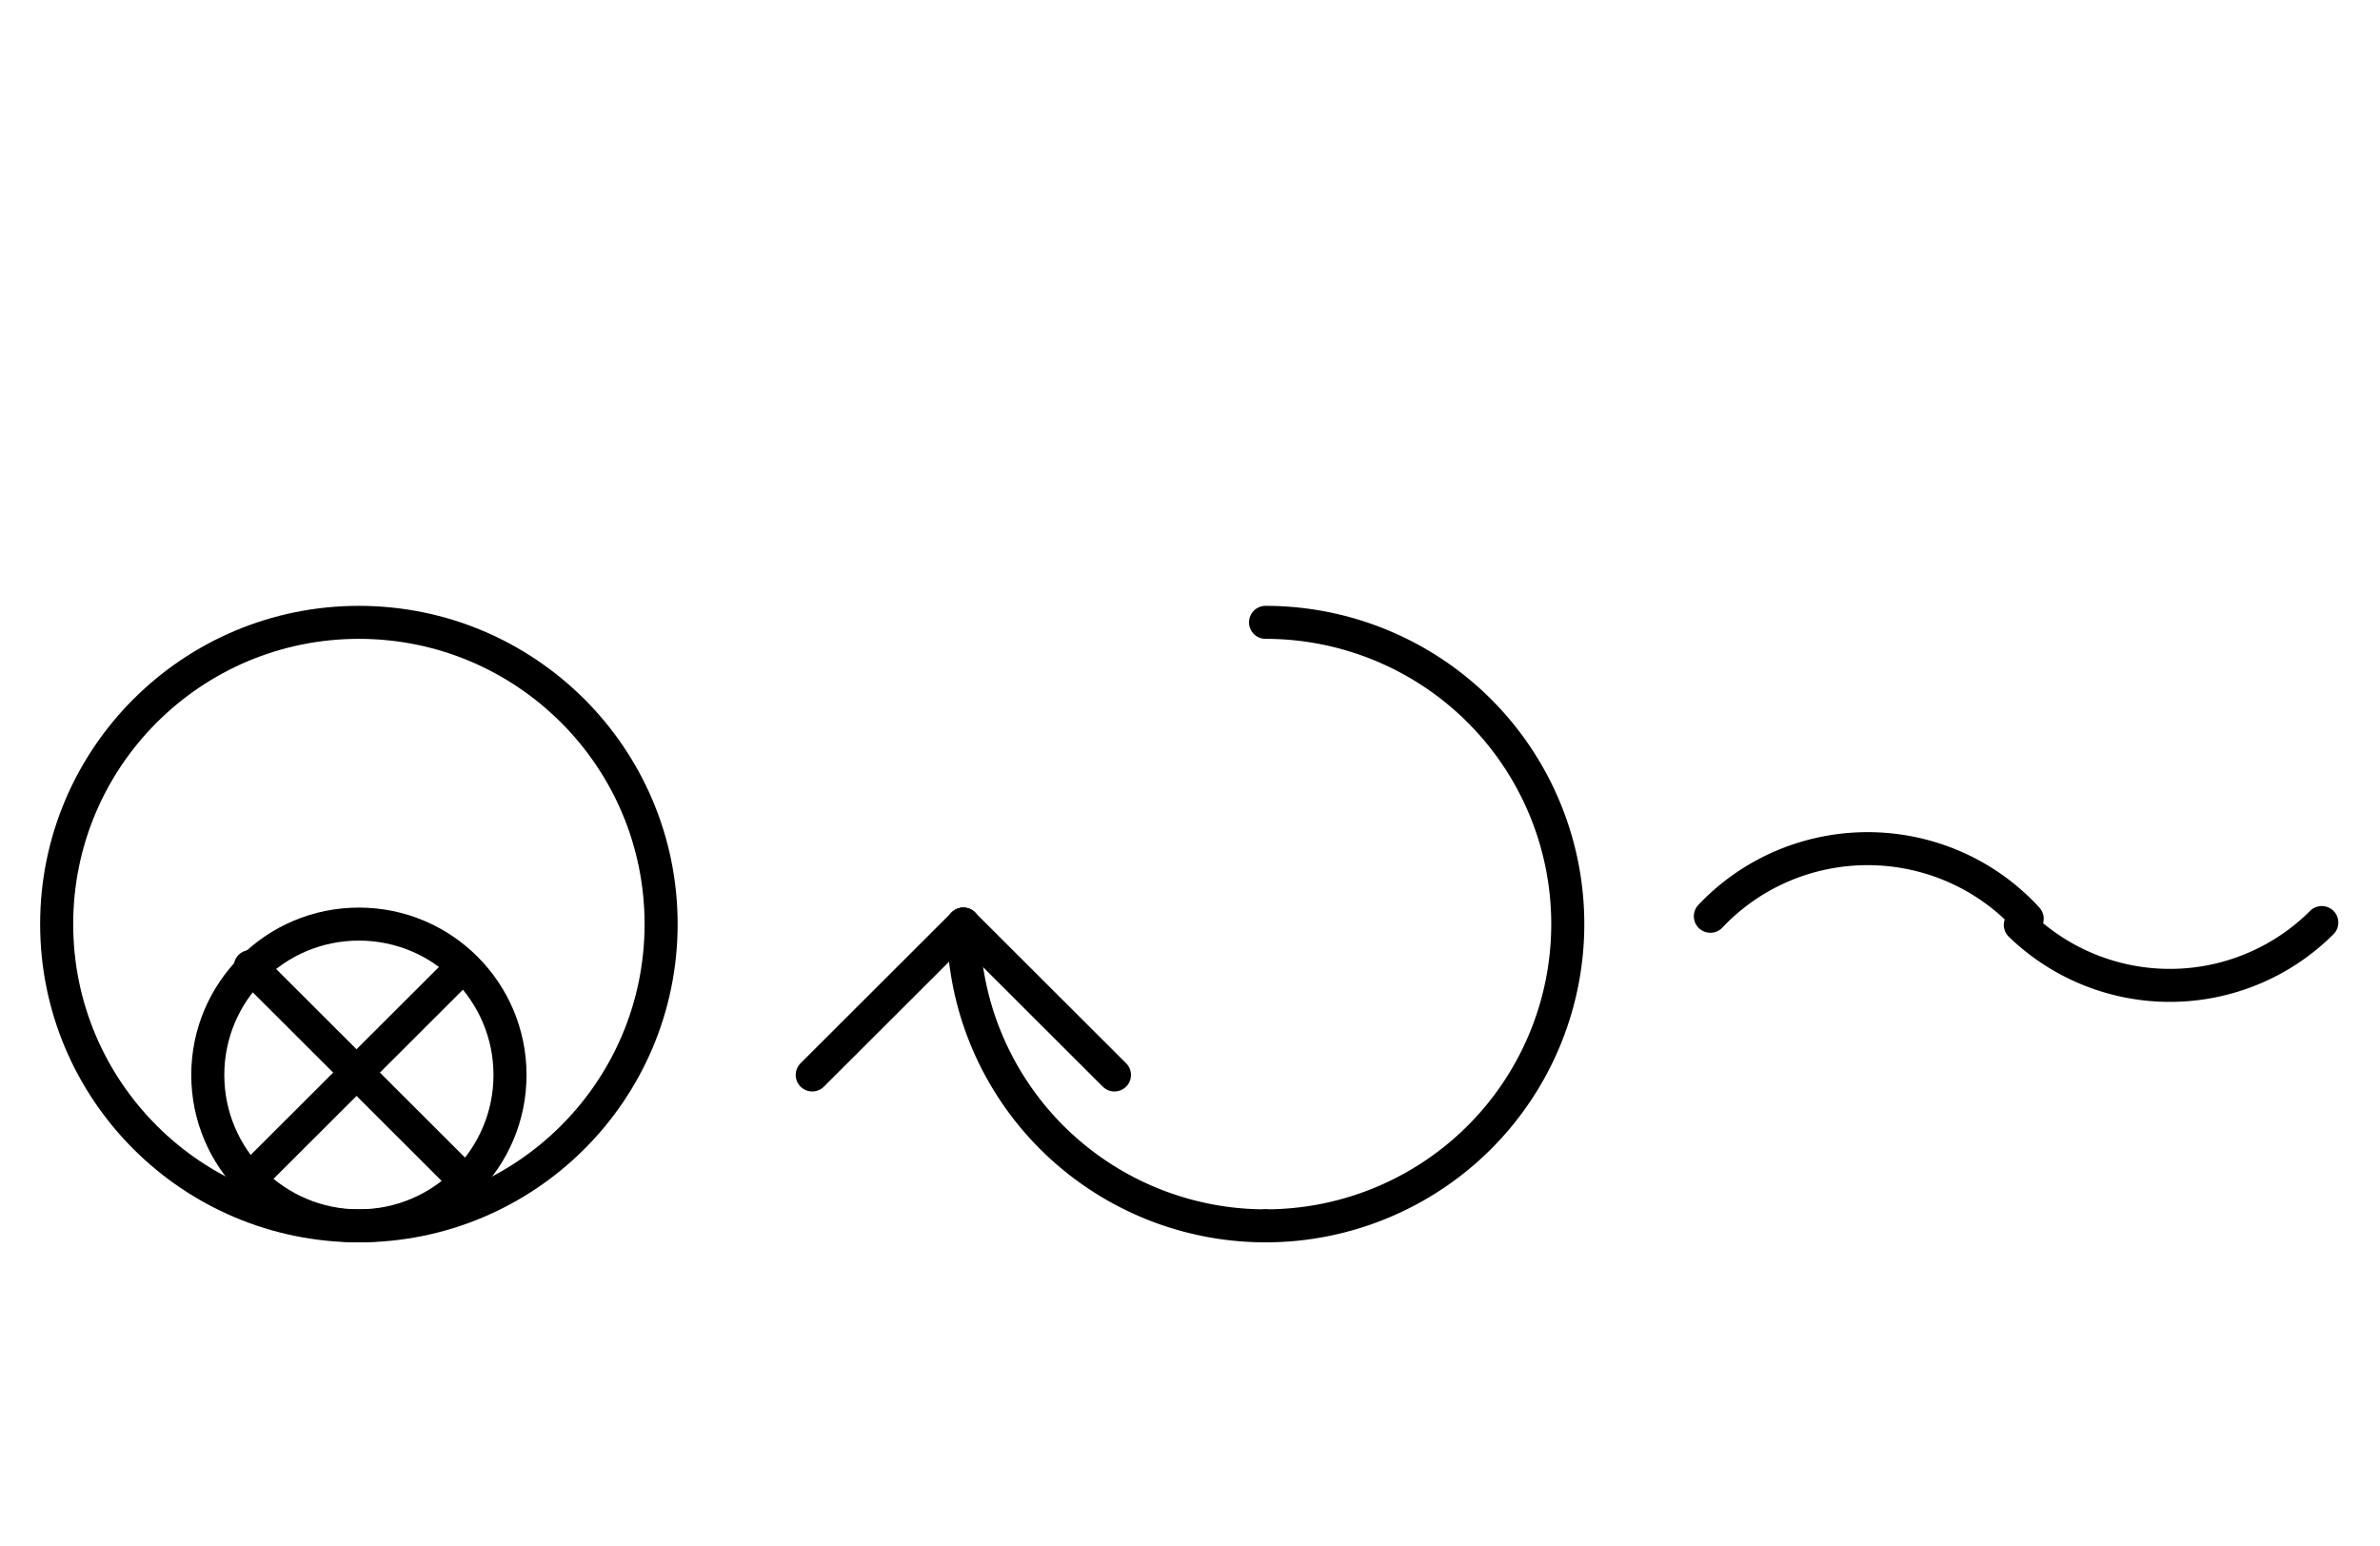 <?xml version="1.0" encoding="UTF-8" standalone="no"?>
<!DOCTYPE svg PUBLIC "-//W3C//DTD SVG 1.0//EN" "http://www.w3.org/TR/2001/REC-SVG-20010904/DTD/svg10.dtd">
<svg xmlns="http://www.w3.org/2000/svg" xmlns:xlink="http://www.w3.org/1999/xlink" fill-rule="evenodd" height="4.542in" preserveAspectRatio="none" stroke-linecap="round" viewBox="0 0 504 328" width="6.99in">
<style type="text/css">
.brush0 { fill: rgb(255,255,255); }
.pen0 { stroke: rgb(0,0,0); stroke-width: 1; stroke-linejoin: round; }
.font0 { font-size: 11px; font-family: "MS Sans Serif"; }
.pen1 { stroke: rgb(0,0,0); stroke-width: 7; stroke-linejoin: round; }
.brush1 { fill: none; }
.font1 { font-weight: bold; font-size: 16px; font-family: System, sans-serif; }
</style>
<g>
<circle class="pen1" cx="76.0" cy="196.0" fill="none" r="64.0"/>
<circle class="pen1" cx="76.0" cy="228.0" fill="none" r="32.0"/>
<line class="pen1" fill="none" x1="98" x2="53" y1="205" y2="250"/>
<line class="pen1" fill="none" x1="53" x2="98" y1="205" y2="250"/>
<path class="pen1" d="M 268.0,260.0 A 64.0,64.0 0 0 0 268.0,132.0" fill="none"/>
<path class="pen1" d="M 204.0,196.0 A 64.0,64.0 0 0 0 268.0,260.0" fill="none"/>
<line class="pen1" fill="none" x1="172" x2="204" y1="228" y2="196"/>
<line class="pen1" fill="none" x1="204" x2="236" y1="196" y2="228"/>
<path class="pen1" d="M 429.283,194.856 A 45.5,45.0 0 0 0 362.196,194.339" fill="none"/>
<path class="pen1" d="M 427.833,196.172 A 45.5,45.5 0 0 0 491.673,195.673" fill="none"/>
</g>
</svg>
